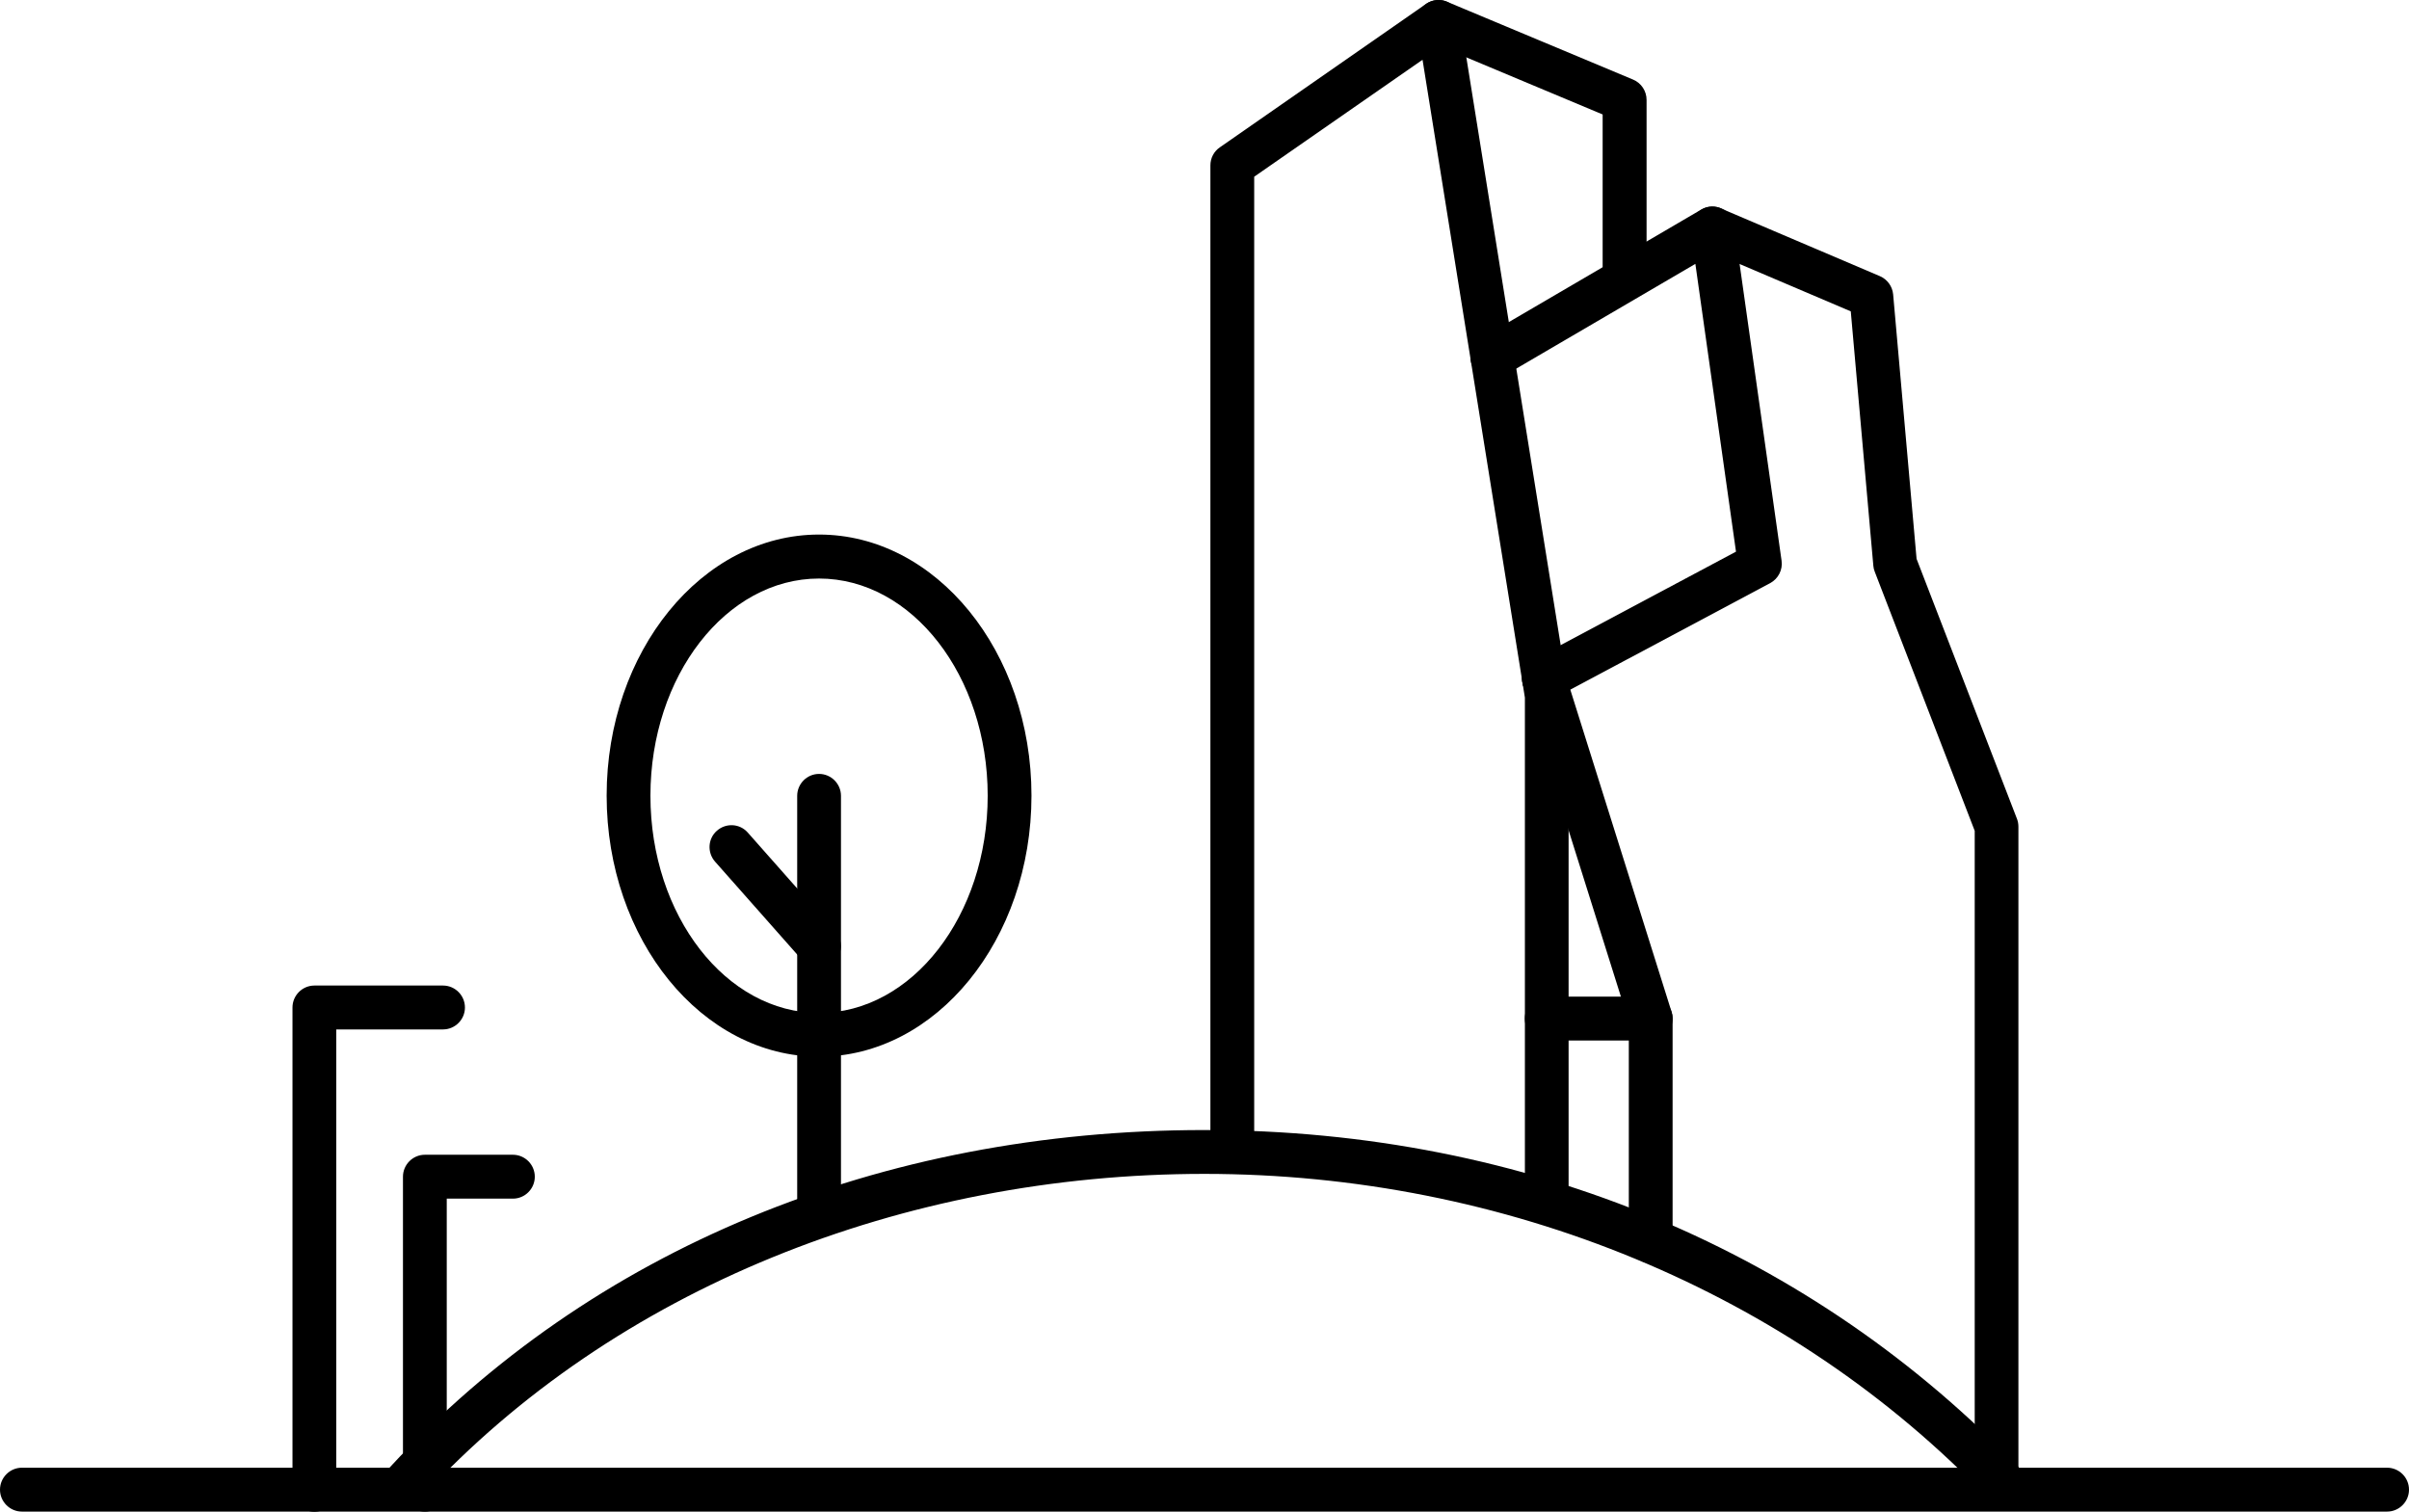 <svg width="51" height="32" viewBox="0 0 51 32" fill="none" xmlns="http://www.w3.org/2000/svg">
<g clip-path="url(#clip0_966_2259)">
<path d="M42.423 31.862C42.3 31.862 42.179 31.813 42.087 31.718C37.914 27.352 31.868 24.85 25.498 24.85C19.127 24.85 13.017 27.276 8.943 31.683C8.77 31.871 8.475 31.883 8.287 31.709C8.1 31.535 8.088 31.24 8.262 31.052C12.511 26.454 18.631 23.922 25.495 23.922C32.359 23.922 38.405 26.531 42.754 31.078C42.93 31.263 42.926 31.556 42.74 31.735C42.65 31.82 42.534 31.864 42.42 31.864L42.423 31.862Z" fill="currentColor"/>
<path d="M50.536 31.999H0.464C0.209 31.999 0 31.79 0 31.535C0 31.279 0.209 31.07 0.464 31.07H50.536C50.791 31.07 51 31.279 51 31.535C51 31.79 50.791 31.999 50.536 31.999Z" fill="currentColor"/>
<path d="M32.747 25.64C32.492 25.64 32.283 25.431 32.283 25.176V14.768L30.116 1.265L26.552 3.741V24.382C26.552 24.637 26.344 24.846 26.089 24.846C25.834 24.846 25.625 24.637 25.625 24.382V3.5C25.625 3.347 25.699 3.205 25.825 3.119L30.19 0.083C30.322 -0.007 30.489 -0.026 30.635 0.037C30.781 0.099 30.885 0.232 30.911 0.39L33.201 14.657C33.206 14.68 33.208 14.706 33.208 14.731V25.176C33.208 25.431 32.999 25.64 32.744 25.64H32.747Z" fill="currentColor"/>
<path d="M34.393 6.234C34.138 6.234 33.929 6.025 33.929 5.77V2.423L30.276 0.893C30.039 0.793 29.928 0.522 30.027 0.285C30.127 0.048 30.398 -0.063 30.635 0.037L34.574 1.685C34.745 1.756 34.859 1.926 34.859 2.114V5.77C34.859 6.025 34.65 6.234 34.395 6.234H34.393Z" fill="currentColor"/>
<path d="M32.689 14.835C32.522 14.835 32.362 14.747 32.278 14.589C32.158 14.361 32.244 14.081 32.471 13.96L36.752 11.678L35.892 5.586L31.829 7.962C31.608 8.092 31.323 8.018 31.194 7.795C31.064 7.575 31.138 7.289 31.36 7.159L36.02 4.434C36.154 4.355 36.317 4.351 36.456 4.418C36.595 4.485 36.692 4.618 36.713 4.771L37.717 11.869C37.745 12.061 37.647 12.252 37.476 12.344L32.907 14.779C32.837 14.816 32.763 14.832 32.689 14.832V14.835Z" fill="currentColor"/>
<path d="M42.27 31.86C42.015 31.86 41.806 31.651 41.806 31.396V17.588L39.69 12.104C39.673 12.064 39.664 12.02 39.66 11.979L39.182 6.591L36.071 5.266C35.834 5.166 35.726 4.892 35.825 4.658C35.925 4.421 36.196 4.312 36.433 4.412L39.799 5.846C39.956 5.914 40.063 6.062 40.079 6.232L40.575 11.83L42.701 17.335C42.722 17.389 42.731 17.445 42.731 17.503V31.396C42.731 31.651 42.523 31.86 42.267 31.86H42.27Z" fill="currentColor"/>
<path d="M34.947 26.74C34.692 26.74 34.483 26.531 34.483 26.276V21.631L32.244 14.51C32.167 14.267 32.302 14.004 32.547 13.928C32.793 13.851 33.053 13.986 33.129 14.232L35.389 21.422C35.403 21.466 35.41 21.515 35.41 21.562V26.276C35.41 26.531 35.202 26.74 34.947 26.74Z" fill="currentColor"/>
<path d="M6.656 32.002C6.401 32.002 6.192 31.793 6.192 31.538V21.328C6.192 21.072 6.401 20.863 6.656 20.863H9.379C9.634 20.863 9.843 21.072 9.843 21.328C9.843 21.583 9.634 21.792 9.379 21.792H7.119V31.538C7.119 31.793 6.911 32.002 6.656 32.002Z" fill="currentColor"/>
<path d="M8.995 32C8.74 32 8.531 31.791 8.531 31.536V24.91C8.531 24.654 8.74 24.445 8.995 24.445H10.858C11.114 24.445 11.322 24.654 11.322 24.91C11.322 25.165 11.114 25.374 10.858 25.374H9.458V31.536C9.458 31.791 9.25 32 8.995 32Z" fill="currentColor"/>
<path d="M17.34 22.369C14.86 22.369 12.843 19.89 12.843 16.843C12.843 13.795 14.86 11.316 17.34 11.316C19.82 11.316 21.837 13.795 21.837 16.843C21.837 19.89 19.82 22.369 17.34 22.369ZM17.34 12.247C15.372 12.247 13.77 14.308 13.77 16.845C13.77 19.382 15.372 21.443 17.34 21.443C19.308 21.443 20.91 19.382 20.91 16.845C20.91 14.308 19.308 12.247 17.34 12.247Z" fill="currentColor"/>
<path d="M17.34 25.913C17.085 25.913 16.877 25.704 16.877 25.449V16.847C16.877 16.592 17.085 16.383 17.34 16.383C17.595 16.383 17.804 16.592 17.804 16.847V25.449C17.804 25.704 17.595 25.913 17.34 25.913Z" fill="currentColor"/>
<path d="M17.34 20.491C17.212 20.491 17.085 20.438 16.992 20.336L15.138 18.24C14.969 18.047 14.985 17.755 15.177 17.586C15.37 17.416 15.662 17.432 15.831 17.625L17.685 19.721C17.855 19.914 17.838 20.206 17.646 20.375C17.558 20.454 17.449 20.491 17.338 20.491H17.34Z" fill="currentColor"/>
<path d="M34.947 22.026H32.744C32.489 22.026 32.281 21.817 32.281 21.562C32.281 21.306 32.489 21.098 32.744 21.098H34.947C35.202 21.098 35.41 21.306 35.41 21.562C35.41 21.817 35.202 22.026 34.947 22.026Z" fill="currentColor"/>
</g>
<defs>
<clipPath id="clip0_966_2259">
<rect width="51" height="32" fill="white"/>
</clipPath>
</defs>
</svg>
